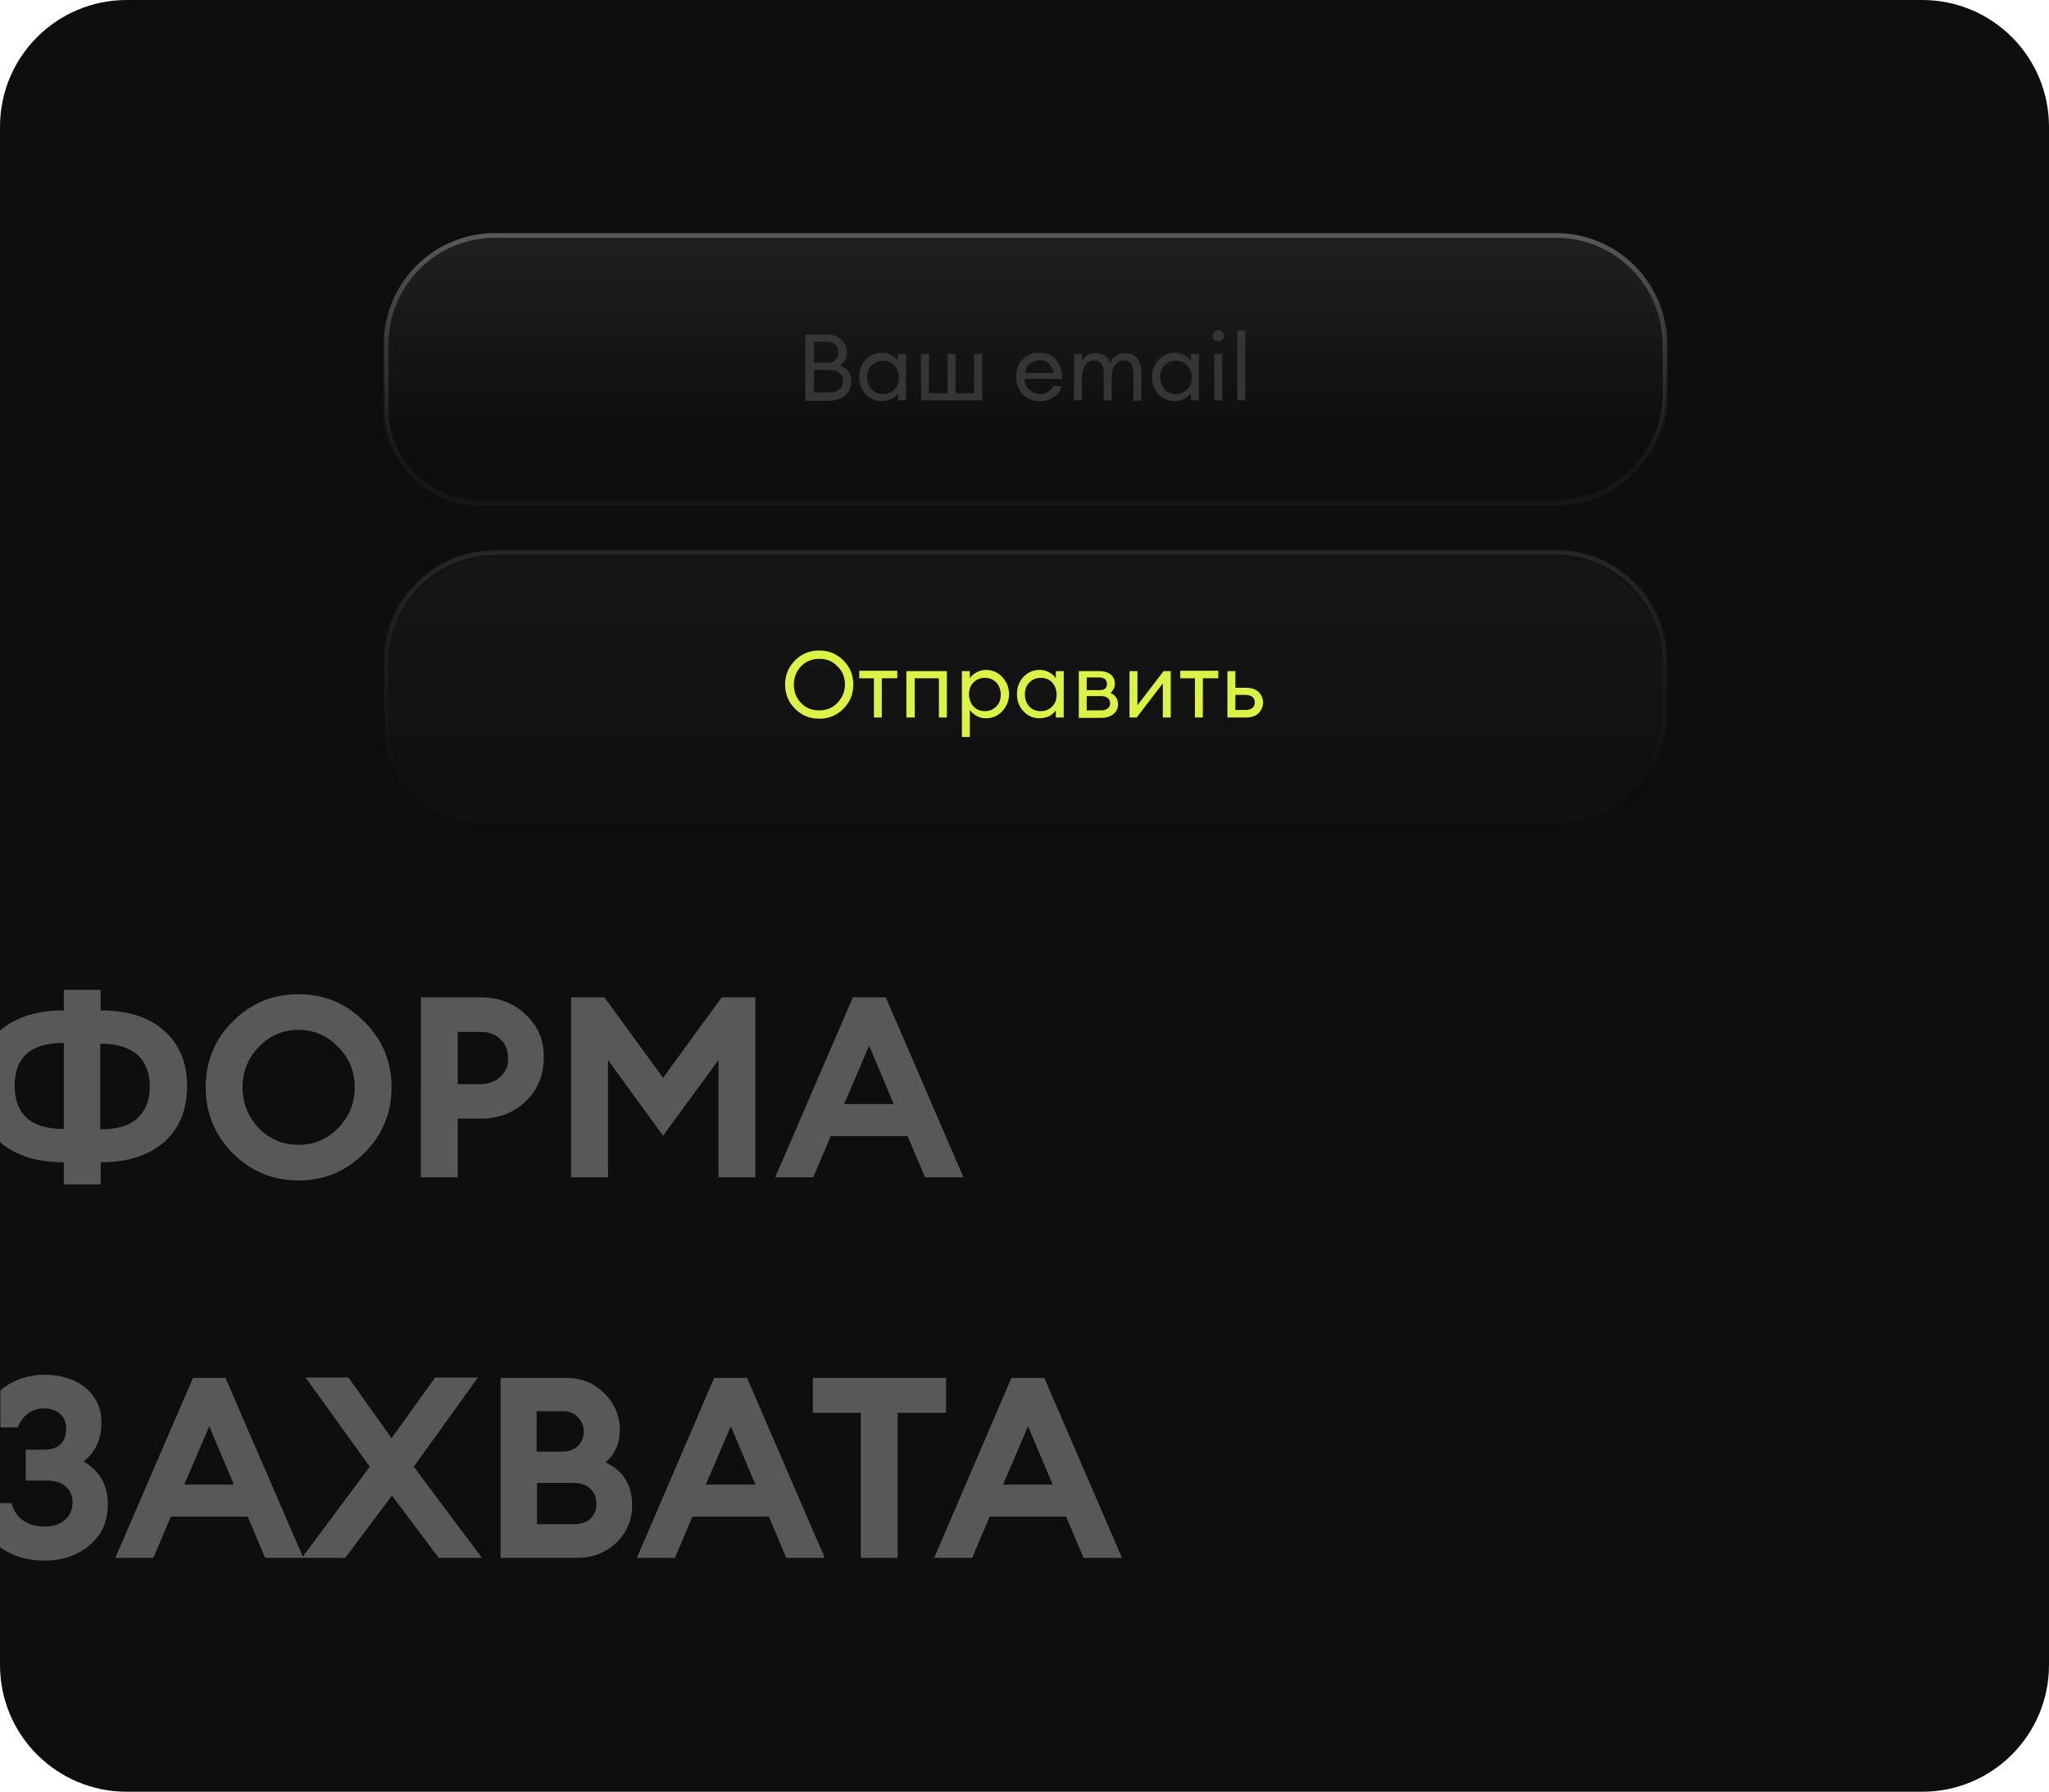 <?xml version="1.0" encoding="UTF-8"?> <!-- Generator: Adobe Illustrator 26.3.1, SVG Export Plug-In . SVG Version: 6.00 Build 0) --> <svg xmlns="http://www.w3.org/2000/svg" xmlns:xlink="http://www.w3.org/1999/xlink" id="Слой_1" x="0px" y="0px" viewBox="0 0 517 452" style="enable-background:new 0 0 517 452;" xml:space="preserve"> <style type="text/css"> .st0{fill:none;} .st1{fill:#0E0E0E;} .st2{fill:url(#SVGID_1_);stroke:url(#SVGID_00000141414613873287049300000007560856097568477871_);stroke-width:1.169;} .st3{fill:url(#SVGID_00000163786493213846686790000015524145304195670167_);} .st4{fill:#353535;} .st5{opacity:0.3;fill:url(#SVGID_00000175289473926845209690000006792904759025700748_);stroke:url(#SVGID_00000116210288520425322220000002397126164501162640_);stroke-width:1.169;enable-background:new ;} .st6{opacity:0.3;fill:url(#SVGID_00000176754598067567089670000001569931661732539044_);enable-background:new ;} .st7{fill:#DDF247;} .st8{fill:#585858;} </style> <path class="st0" d="M0,32C0,14.3,14.3,0,32,0h453c17.7,0,32,14.3,32,32v388c0,17.7-14.3,32-32,32H32c-17.7,0-32-14.3-32-32V32z"></path> <path class="st1" d="M517,32v388c0,17.7-14.3,32-32,32H32c-17.7,0-32-14.3-32-32V32C0,14.3,14.3,0,32,0h453C502.7,0,517,14.3,517,32 z"></path> <linearGradient id="SVGID_1_" gradientUnits="userSpaceOnUse" x1="258.739" y1="394" x2="258.739" y2="326.962" gradientTransform="matrix(1 0 0 -1 0 454)"> <stop offset="0" style="stop-color:#1F1F1F"></stop> <stop offset="1" style="stop-color:#161616"></stop> </linearGradient> <linearGradient id="SVGID_00000173136437922000534540000003376781543581724831_" gradientUnits="userSpaceOnUse" x1="258.739" y1="394" x2="258.739" y2="338.792" gradientTransform="matrix(1 0 0 -1 0 454)"> <stop offset="0" style="stop-color:#585858"></stop> <stop offset="1" style="stop-color:#585858;stop-opacity:0"></stop> </linearGradient> <path style="fill:url(#SVGID_1_);stroke:url(#SVGID_00000173136437922000534540000003376781543581724831_);stroke-width:1.169;" d=" M124.9,59.4c-15.2,0-27.5,12.3-27.5,27.5V104c0,13,10.6,23.6,23.6,23.6h271.6c15.2,0,27.5-12.3,27.5-27.5V86.9 c0-15.2-12.3-27.5-27.5-27.5H124.9z"></path> <linearGradient id="SVGID_00000122678127772435262110000014388336467729950371_" gradientUnits="userSpaceOnUse" x1="258.74" y1="393.056" x2="258.74" y2="344.193" gradientTransform="matrix(1 0 0 -1 0 454)"> <stop offset="0" style="stop-color:#1F1F1F"></stop> <stop offset="1" style="stop-color:#0D0E0F"></stop> </linearGradient> <path style="fill:url(#SVGID_00000122678127772435262110000014388336467729950371_);" d="M98,87.8c0-14.8,12-26.9,26.9-26.9h267.7 c14.8,0,26.9,12,26.9,26.9v11.4c0,14.8-12,26.9-26.9,26.9H121c-12.7,0-23-10.3-23-23V87.8z"></path> <path class="st4" d="M203.2,101V84.4h5.5c1.5,0,2.7,0.4,3.6,1.3c0.9,0.9,1.4,1.9,1.4,3.1c0,1.5-0.6,2.7-1.8,3.4c1.9,0.7,2.9,2,2.9,4 c0,1.4-0.5,2.6-1.5,3.5c-1,0.9-2.4,1.4-4,1.4H203.2z M205.4,99h3.9c1.1,0,1.9-0.3,2.5-0.8c0.6-0.5,0.9-1.2,0.9-2.1 c0-0.8-0.3-1.5-0.9-2c-0.6-0.5-1.4-0.8-2.5-0.8h-3.9V99z M205.4,91.5h3.3c0.9,0,1.6-0.2,2.1-0.7c0.5-0.5,0.8-1.1,0.8-1.9 c0-0.7-0.3-1.4-0.8-1.9c-0.5-0.5-1.2-0.8-2.1-0.8h-3.3V91.5z M222.5,101.2c-1.6,0-3-0.6-4.1-1.8c-1.1-1.2-1.6-2.6-1.6-4.3 c0-1.7,0.5-3.1,1.6-4.3c1.1-1.2,2.5-1.8,4.1-1.8c0.9,0,1.7,0.2,2.4,0.6c0.8,0.4,1.3,0.9,1.7,1.5v-1.8h2V101h-2v-1.8 c-0.4,0.6-1,1.1-1.7,1.5C224.1,101,223.3,101.2,222.5,101.2z M222.8,99.4c1.2,0,2.1-0.4,2.9-1.2s1.1-1.8,1.1-3c0-1.2-0.4-2.2-1.1-3 c-0.8-0.8-1.7-1.2-2.9-1.2c-1.2,0-2.1,0.4-2.9,1.2c-0.8,0.8-1.1,1.8-1.1,3c0,1.2,0.4,2.2,1.1,3S221.6,99.4,222.8,99.4z M232.4,101 V89.3h2v9.9h4.7v-9.9h2v9.9h4.7v-9.9h2V101H232.4z M262.3,101.2c-1.7,0-3.1-0.6-4.2-1.7c-1.1-1.2-1.7-2.6-1.7-4.4 c0-1.8,0.5-3.2,1.6-4.4c1.1-1.2,2.5-1.7,4.3-1.7c1.8,0,3.2,0.6,4.3,1.9c1,1.3,1.5,2.9,1.4,4.7h-9.5c0,1.1,0.4,2,1.2,2.7 c0.8,0.7,1.7,1.1,2.7,1.1c1.6,0,2.7-0.7,3.4-2h2.1c-0.3,1.1-0.9,2-1.9,2.7S263.7,101.2,262.3,101.2z M264.6,91.7 c-0.6-0.6-1.4-0.8-2.3-0.8c-0.9,0-1.7,0.3-2.4,0.8c-0.7,0.5-1.1,1.4-1.3,2.4h7.3C265.6,93,265.2,92.2,264.6,91.7z M286,101v-6.9 c0-1-0.2-1.7-0.6-2.3c-0.4-0.6-1-0.9-1.7-0.9c-0.9,0-1.7,0.4-2.3,1.1c-0.6,0.7-0.9,1.7-0.9,3v6h-2v-6.9c0-1-0.2-1.8-0.6-2.3 c-0.4-0.6-1-0.9-1.7-0.9c-1,0-1.8,0.4-2.3,1.2c-0.6,0.8-0.9,1.8-0.9,3.1v5.8h-2V89.3h2v1.8c0.8-1.4,1.9-2,3.5-2c1.8,0,3,0.8,3.6,2.5 c0.3-0.8,0.8-1.4,1.5-1.8c0.7-0.5,1.5-0.7,2.3-0.7c1.3,0,2.3,0.4,3,1.3c0.7,0.9,1.1,2,1.1,3.5v7.2H286z M296.4,101.2 c-1.6,0-3-0.6-4.1-1.8c-1.1-1.2-1.6-2.6-1.6-4.3c0-1.7,0.5-3.1,1.6-4.3c1.1-1.2,2.5-1.8,4.1-1.8c0.9,0,1.7,0.2,2.4,0.6 c0.8,0.4,1.3,0.9,1.7,1.5v-1.8h2V101h-2v-1.8c-0.4,0.6-1,1.1-1.7,1.5C298.1,101,297.3,101.2,296.4,101.2z M296.7,99.4 c1.2,0,2.1-0.4,2.9-1.2c0.8-0.8,1.1-1.8,1.1-3c0-1.2-0.4-2.2-1.1-3c-0.8-0.8-1.7-1.2-2.9-1.2c-1.2,0-2.1,0.4-2.9,1.2 c-0.8,0.8-1.1,1.8-1.1,3c0,1.2,0.4,2.2,1.1,3S295.6,99.4,296.7,99.4z M308.4,85.7c-0.3,0.3-0.6,0.4-1,0.4c-0.4,0-0.8-0.1-1-0.4 c-0.3-0.3-0.4-0.6-0.4-1c0-0.4,0.1-0.7,0.4-1c0.3-0.3,0.6-0.4,1-0.4c0.4,0,0.7,0.1,1,0.4c0.3,0.3,0.4,0.6,0.4,1 C308.8,85.1,308.7,85.5,308.4,85.7z M306.4,101V89.3h2V101H306.4z M312.2,101V83.4h2V101H312.2z"></path> <linearGradient id="SVGID_00000131339534982032563580000003818982585862209679_" gradientUnits="userSpaceOnUse" x1="258.739" y1="314.039" x2="258.739" y2="247" gradientTransform="matrix(1 0 0 -1 0 454)"> <stop offset="0" style="stop-color:#1F1F1F"></stop> <stop offset="1" style="stop-color:#161616"></stop> </linearGradient> <linearGradient id="SVGID_00000019668578950033368180000010124876174893874354_" gradientUnits="userSpaceOnUse" x1="258.739" y1="314.039" x2="258.739" y2="258.83" gradientTransform="matrix(1 0 0 -1 0 454)"> <stop offset="0" style="stop-color:#585858"></stop> <stop offset="1" style="stop-color:#585858;stop-opacity:0"></stop> </linearGradient> <path style="opacity:0.3;fill:url(#SVGID_00000131339534982032563580000003818982585862209679_);stroke:url(#SVGID_00000019668578950033368180000010124876174893874354_);stroke-width:1.169;enable-background:new ;" d=" M124.9,139.4c-15.2,0-27.5,12.3-27.5,27.5V184c0,13,10.6,23.6,23.6,23.6h271.6c15.2,0,27.5-12.3,27.5-27.5v-13.3 c0-15.2-12.3-27.5-27.5-27.5H124.9z"></path> <linearGradient id="SVGID_00000182510255082718619420000007810800426585171893_" gradientUnits="userSpaceOnUse" x1="258.74" y1="313.094" x2="258.74" y2="264.232" gradientTransform="matrix(1 0 0 -1 0 454)"> <stop offset="0" style="stop-color:#1F1F1F"></stop> <stop offset="1" style="stop-color:#0D0E0F"></stop> </linearGradient> <path style="opacity:0.3;fill:url(#SVGID_00000182510255082718619420000007810800426585171893_);enable-background:new ;" d=" M98,167.8c0-14.8,12-26.9,26.9-26.9h267.7c14.8,0,26.9,12,26.9,26.9v11.4c0,14.9-12,26.9-26.9,26.9H121c-12.7,0-23-10.3-23-23V167.8 z"></path> <path class="st7" d="M206.7,179.2c1.8,0,3.4-0.6,4.6-1.9c1.2-1.3,1.9-2.8,1.9-4.6s-0.6-3.4-1.9-4.6c-1.2-1.3-2.7-1.9-4.6-1.9 c-1.8,0-3.3,0.6-4.6,1.9c-1.2,1.3-1.8,2.8-1.8,4.6s0.6,3.4,1.8,4.6C203.3,178.6,204.8,179.2,206.7,179.2z M206.7,181.3 c-2.4,0-4.4-0.8-6.1-2.5c-1.7-1.7-2.5-3.7-2.5-6.1s0.8-4.4,2.5-6.1c1.7-1.7,3.7-2.5,6.1-2.5c2.4,0,4.4,0.8,6.1,2.5 c1.7,1.7,2.5,3.7,2.5,6.1s-0.8,4.4-2.5,6.1C211.1,180.5,209.1,181.3,206.7,181.3z M220.5,181v-9.9h-3.7v-1.9h9.6v1.9h-3.9v9.9H220.5 z M228.7,181v-11.7h10.2V181h-2v-9.9h-6.1v9.9H228.7z M244.7,185.9h-2v-16.6h2v1.8c0.4-0.6,1-1.1,1.7-1.5c0.8-0.4,1.6-0.6,2.4-0.6 c1.6,0,3,0.6,4.1,1.8c1.1,1.2,1.7,2.6,1.7,4.3c0,1.7-0.6,3.1-1.7,4.3c-1.1,1.2-2.5,1.8-4.1,1.8c-0.9,0-1.7-0.2-2.4-0.6 c-0.7-0.4-1.3-0.9-1.7-1.5V185.9z M245.6,178.2c0.8,0.8,1.7,1.2,2.9,1.2c1.2,0,2.1-0.4,2.9-1.2c0.8-0.8,1.1-1.8,1.1-3 c0-1.2-0.4-2.2-1.1-3c-0.8-0.8-1.7-1.2-2.9-1.2c-1.2,0-2.1,0.4-2.9,1.2s-1.1,1.8-1.1,3C244.5,176.3,244.9,177.4,245.6,178.2z M262.3,181.2c-1.6,0-3-0.6-4.1-1.8c-1.1-1.2-1.6-2.6-1.6-4.3c0-1.7,0.5-3.1,1.6-4.3c1.1-1.2,2.5-1.8,4.1-1.8c0.9,0,1.7,0.2,2.4,0.6 c0.8,0.4,1.3,0.9,1.7,1.5v-1.8h2V181h-2v-1.8c-0.4,0.6-1,1.1-1.7,1.5C263.9,181,263.1,181.2,262.3,181.2z M262.6,179.4 c1.2,0,2.1-0.4,2.9-1.2c0.8-0.8,1.1-1.8,1.1-3c0-1.2-0.4-2.2-1.1-3s-1.7-1.2-2.9-1.2c-1.2,0-2.1,0.4-2.9,1.2s-1.1,1.8-1.1,3 c0,1.2,0.4,2.2,1.1,3C260.4,179,261.4,179.4,262.6,179.4z M272.2,181v-11.7h5.1c1.3,0,2.3,0.3,3,0.9c0.7,0.6,1,1.4,1,2.3 c0,0.9-0.4,1.7-1.1,2.3c1.3,0.6,1.9,1.6,1.9,2.9c0,1-0.4,1.8-1.1,2.4c-0.7,0.6-1.8,1-3.2,1H272.2z M274.2,179.2h3.8 c0.6,0,1.1-0.2,1.5-0.5c0.4-0.3,0.6-0.7,0.6-1.3s-0.2-1-0.6-1.3c-0.4-0.3-0.9-0.5-1.5-0.5h-3.8V179.2z M274.2,174.1h3.3 c1.2,0,1.8-0.5,1.8-1.6c0-0.5-0.2-0.9-0.5-1.2c-0.3-0.2-0.8-0.4-1.3-0.4h-3.3V174.1z M286.8,181H285v-11.7h2v8.6l6.6-8.6h1.8V181h-2 v-8.6L286.8,181z M301.5,181v-9.9h-3.7v-1.9h9.6v1.9h-3.9v9.9H301.5z M309.7,181v-11.7h2v4.2h2.7c1.4,0,2.5,0.4,3.2,1.1 c0.7,0.7,1.1,1.6,1.1,2.6c0,1-0.4,1.9-1.1,2.7c-0.7,0.7-1.8,1.1-3.2,1.1H309.7z M311.7,175.3v3.8h2.6c0.8,0,1.3-0.2,1.7-0.5 c0.4-0.3,0.6-0.8,0.6-1.4c0-0.6-0.2-1.1-0.6-1.4c-0.4-0.3-1-0.5-1.7-0.5H311.7z"></path> <path class="st8" d="M41.3,259.9c-3.9-3.4-9.2-5-15.8-5h-0.1v-5.2h-9.3v5.2H16c-6.7,0-12,1.7-15.9,5c0,0-0.1,0.1-0.1,0.1v28.1 c0,0,0.1,0.1,0.1,0.1c3.9,3.3,9.2,5,15.9,5h0.1v5.6h9.3v-5.6h0.1c6.7,0,11.9-1.7,15.8-5c3.9-3.4,5.9-8.1,5.9-14.3 C47.2,268,45.2,263.3,41.3,259.9z M16.1,284.8L16.1,284.8c-4.3,0-7.5-1-9.5-2.9c-2-2-2.9-4.6-2.9-8c0-7.2,4.1-10.8,12.3-10.8h0.1 V284.8z M34.8,282c-2,1.9-5.1,2.9-9.4,2.9h-0.1v-21.6h0.1c4.2,0,7.3,1,9.4,2.9c2,1.9,3,4.5,3,7.9S36.8,280,34.8,282z M91.9,257.7 c-4.6-4.6-10.1-6.9-16.6-6.9c-6.5,0-12,2.3-16.6,6.9c-4.6,4.6-6.8,10.1-6.8,16.6c0,6.5,2.3,12,6.8,16.6c4.6,4.6,10.2,6.9,16.6,6.9 c6.5,0,12-2.3,16.6-6.9c4.6-4.6,6.9-10.1,6.9-16.6C98.8,267.8,96.5,262.3,91.9,257.7z M85.3,284.6c-2.7,2.8-6.1,4.2-10,4.2 c-3.9,0-7.3-1.4-10-4.2c-2.7-2.9-4.1-6.3-4.1-10.3c0-4,1.4-7.4,4.1-10.2c2.8-2.9,6.1-4.3,10-4.3c3.9,0,7.2,1.4,10,4.3 c2.8,2.8,4.2,6.2,4.2,10.2C89.5,278.3,88.1,281.7,85.3,284.6z M132.7,256c-3-2.9-6.8-4.4-11.4-4.4h-15.1V297h9.3v-14.8h5.8 c4.6,0,8.4-1.5,11.4-4.4c3-2.9,4.5-6.6,4.5-10.9C137.3,262.5,135.8,258.9,132.7,256z M126.3,271.6c-1.3,1.2-3,1.9-5.1,1.9h-5.7 v-13.2h5.7c2.1,0,3.8,0.6,5.1,1.9c1.3,1.2,1.9,2.8,1.9,4.7C128.3,268.8,127.6,270.4,126.3,271.6z M182.1,251.6l-14.8,20.3 l-14.8-20.3h-8.4V297h9.3v-29.6l13.9,19.1l14-19.1V297h9.3v-45.4H182.1z M223.5,251.6h-8.3L195.6,297h9.6l4.4-10.4H229l4.4,10.4h9.7 L223.5,251.6z M213,278.5l6.3-14.7l6.2,14.7H213z M21.1,368.7c3-2.4,4.5-5.7,4.5-9.8c0-3.6-1.3-6.5-4-8.8c-2.7-2.2-6.2-3.3-10.4-3.3 c-3.8,0-7.3,1.1-10.3,3.3c-0.3,0.2-0.6,0.4-0.8,0.7v9.3h4.4c0.5-1.4,1.3-2.5,2.4-3.4c1.2-0.9,2.5-1.4,4.1-1.4c1.8,0,3.2,0.5,4.2,1.4 c1,0.9,1.5,2.2,1.5,3.8s-0.5,2.9-1.4,3.8c-0.9,0.9-2.2,1.4-3.9,1.4H6.5v7.8h5.4c2,0,3.6,0.5,4.7,1.5c1.1,1,1.7,2.3,1.7,4 c0,1.8-0.6,3.3-1.9,4.4c-1.2,1.1-2.9,1.7-5.2,1.7c-2.1,0-3.9-0.5-5.3-1.5c-1.5-1-2.5-2.5-3-4.4H0v11.1c3.2,2.3,6.9,3.4,11.2,3.4 c4.5,0,8.3-1.3,11.3-3.8c3.1-2.6,4.7-6,4.7-10.3C27.2,374.7,25.2,371,21.1,368.7z M76.4,392.7l-19.5-45.1h-8.2L29.1,393h9.6 l4.4-10.4h19.4l4.4,10.4h9.7L76.4,392.7z M46.5,374.5l6.3-14.7l6.2,14.7H46.5z M104.4,370l16.2-22.5h-10.8l-11,15.3l-10.9-15.3H77.1 L93.3,370l-16.9,22.7l-0.2,0.3h10.9l11.8-15.7l11.8,15.7h10.9L104.4,370z M152.8,368.9c2.4-2.1,3.6-4.8,3.6-8.1 c0-3.6-1.3-6.7-3.9-9.3c-2.6-2.6-5.8-3.9-9.6-3.9h-16.6V393h19.2c4,0,7.4-1.3,10-3.8s4-5.7,4-9.5 C159.5,374.7,157.3,371.1,152.8,368.9z M135.5,356h6.5c1.6,0,2.9,0.5,3.8,1.5c1,1,1.5,2.2,1.5,3.6c0,1.5-0.5,2.7-1.5,3.7 c-1,0.9-2.3,1.4-3.9,1.4h-6.5V356z M149,383.1c-1,0.9-2.4,1.4-4.2,1.4h-9.3v-10.4h9.3c1.8,0,3.1,0.5,4.2,1.5c1,1,1.5,2.2,1.5,3.8 C150.5,380.8,150,382.1,149,383.1z M188.5,347.6h-8.3L160.7,393h9.6l4.4-10.4H194l4.4,10.4h9.7L188.5,347.6z M178.1,374.5l6.3-14.7 l6.2,14.7H178.1z M205.1,347.6v8.8h12.1V393h9.3v-36.6h12.2v-8.8H205.1z M263.5,347.6h-8.3L235.7,393h9.6l4.4-10.4H269l4.4,10.4h9.7 L263.5,347.6z M253.1,374.5l6.3-14.7l6.2,14.7H253.1z"></path> </svg> 